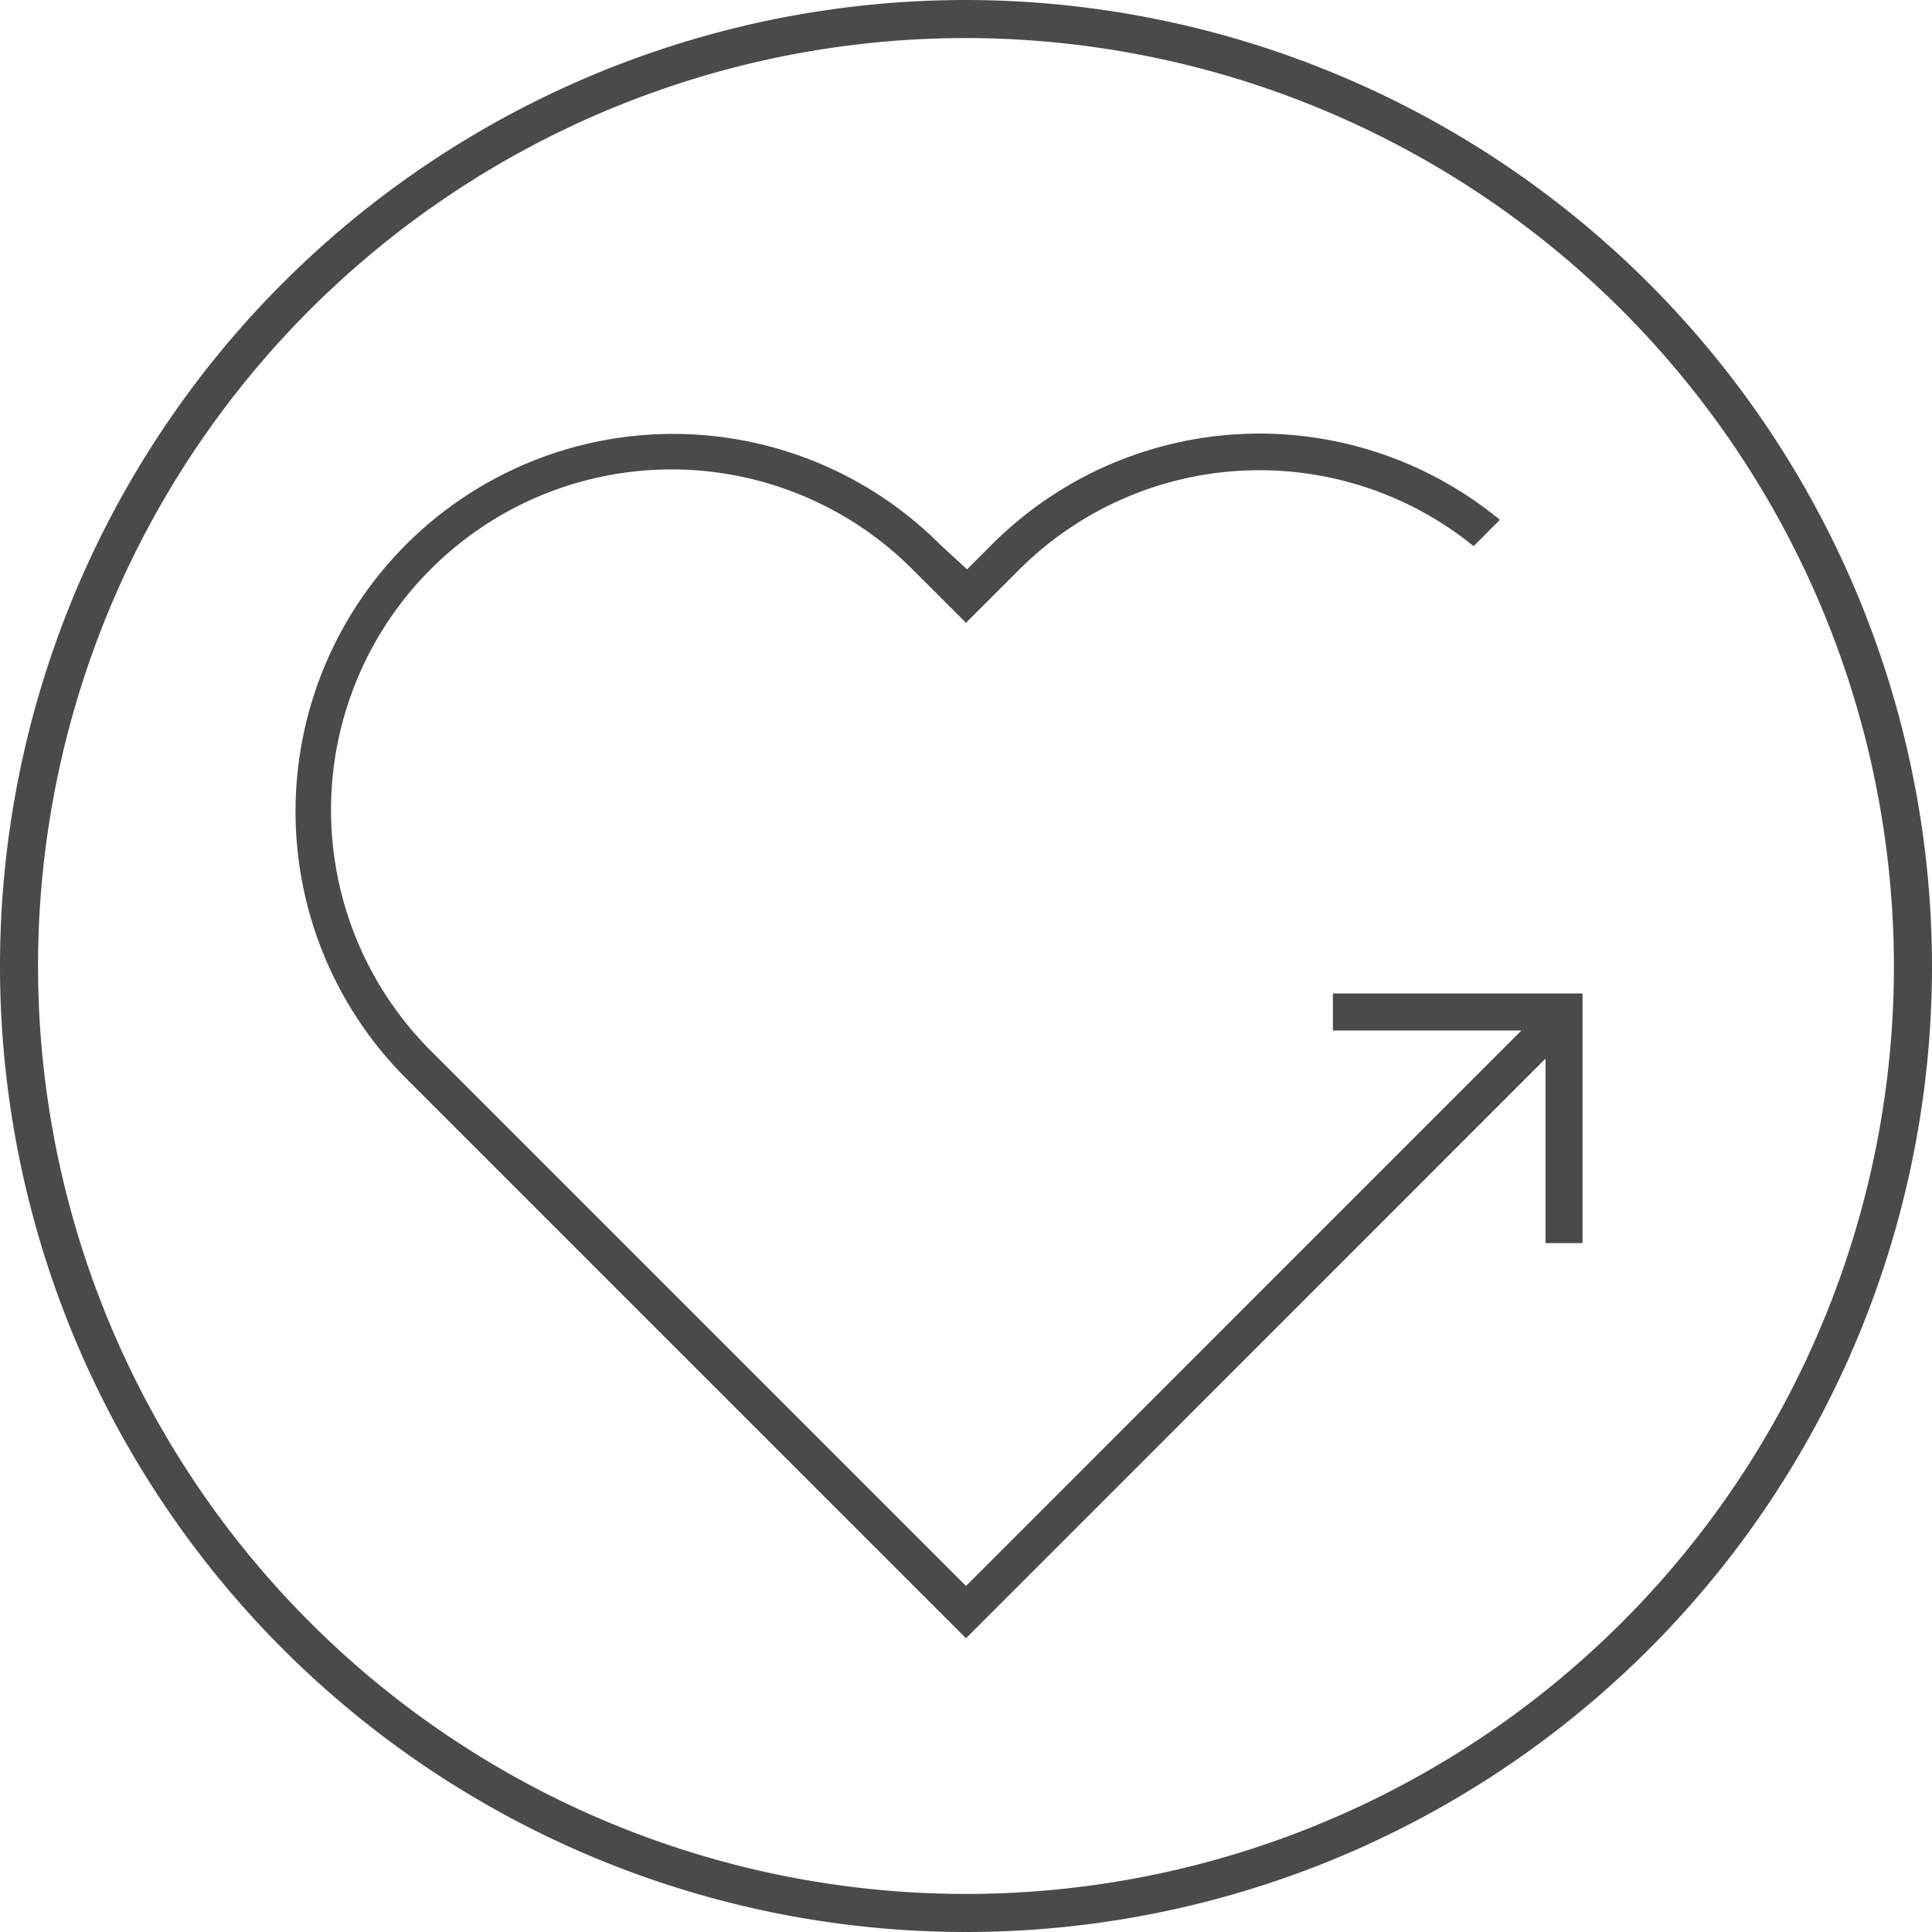 <svg xmlns="http://www.w3.org/2000/svg" width="100.25" height="100.25" viewBox="0 0 100.25 100.25">
  <defs>
    <style>
      .cls-1 {
        fill: #4a4a4a;
      }
    </style>
  </defs>
  <g id="Layer_2" data-name="Layer 2">
    <g id="Layer_1-2" data-name="Layer 1">
      <g>
        <path class="cls-1" d="M69.163,53.471h9.782L50.125,82.294,22.405,54.574A17.669,17.669,0,1,1,47.396,29.59L50.125,32.314l2.734-2.73a17.643,17.643,0,0,1,23.519-1.315l.088.07,1.363-1.365-.107-.087A19.626,19.626,0,0,0,51.499,28.224l-1.318,1.319L48.81,28.284A19.591,19.591,0,1,0,21.043,55.929L50.036,84.921l.089.088L80.196,54.932v9.574h1.92v-12.957H69.163Z"/>
        <path class="cls-1" d="M50.125,0A50.125,50.125,0,1,0,100.25,50.125,50.182,50.182,0,0,0,50.125,0ZM98.274,50.125A48.15,48.15,0,1,1,50.125,1.975,48.204,48.204,0,0,1,98.274,50.125Z"/>
      </g>
    </g>
  </g>
</svg>
